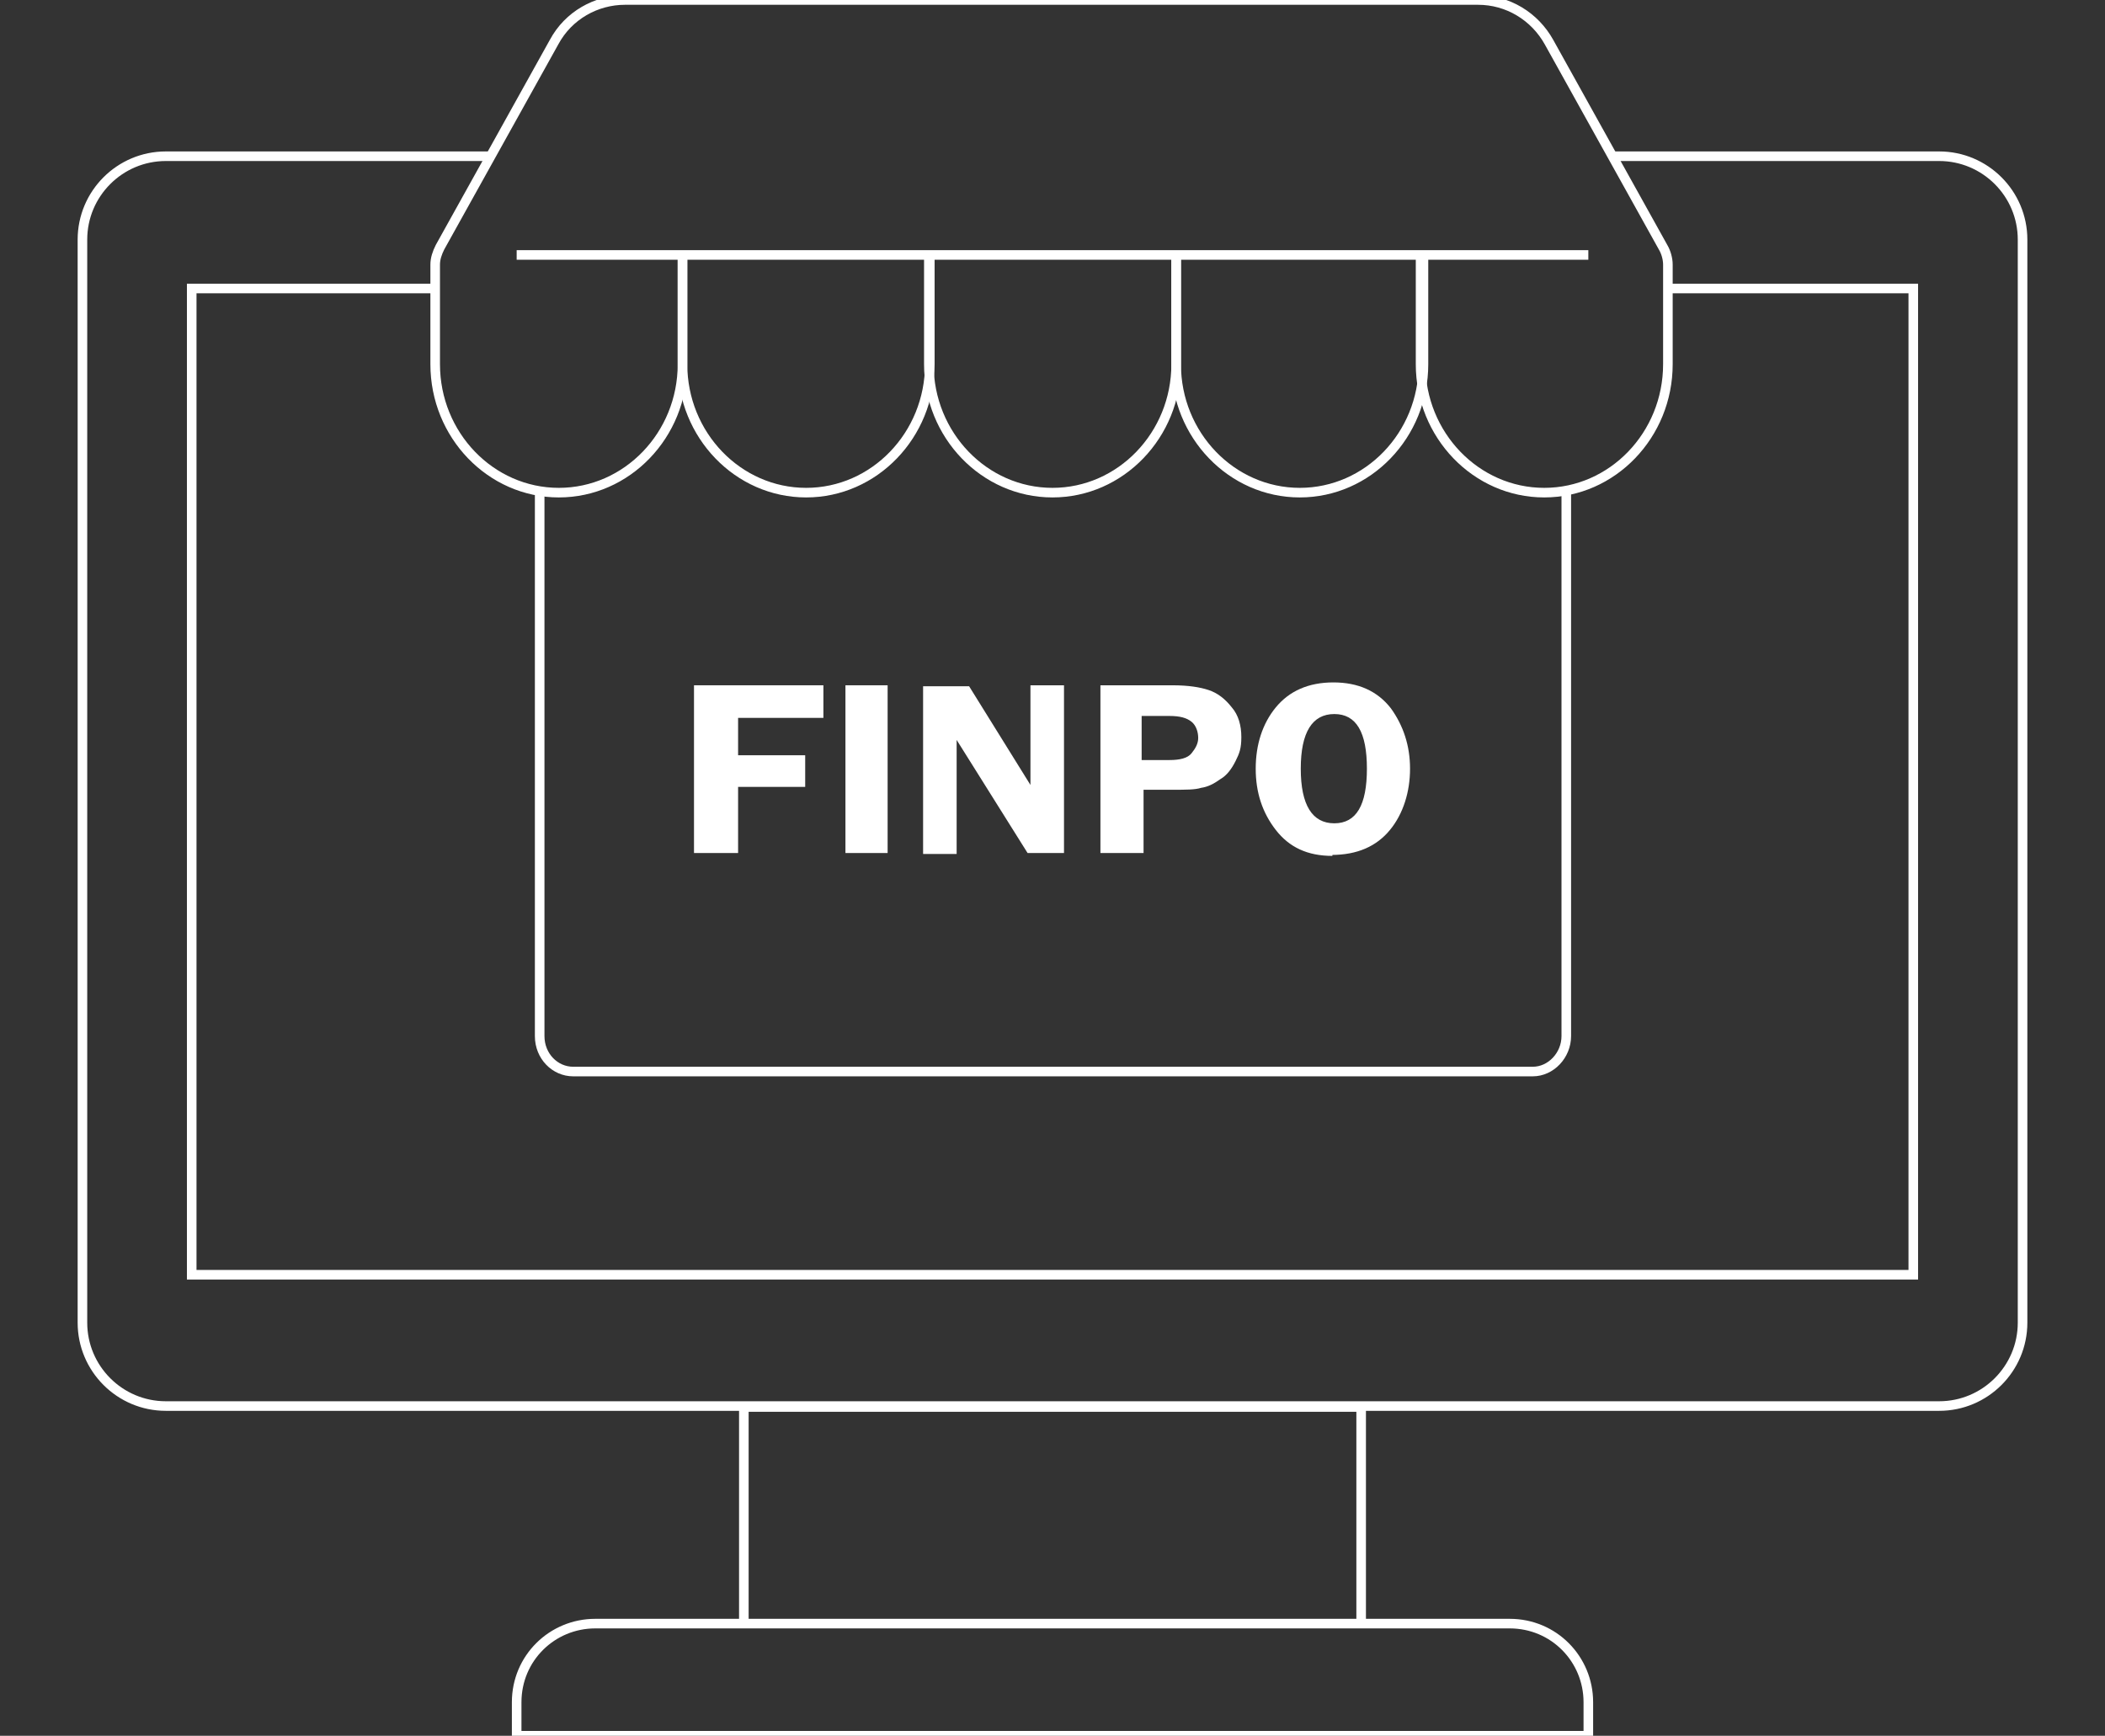 <?xml version="1.0" encoding="UTF-8"?>
<svg xmlns="http://www.w3.org/2000/svg" width="219.6" height="181.1" version="1.1" viewBox="0 0 219.6 181.1">
  <rect x="0" y="0" width="219.6" height="181.1" fill="#333333" stroke="none"/>
  <defs>
    <style>
      .cls-1 {
        fill: none;
        stroke: #fff;
        stroke-miterlimit: 10;
      }

      .cls-2 {
        fill: #fff;
      }
    </style>
  </defs>
  <!-- Generator: Adobe Illustrator 28.7.1, SVG Export Plug-In . SVG Version: 1.2.0 Build 142)  -->
  <g>
    <g id="_圖層_1" data-name="圖層_1">
      <g id="_圖層_1-2" data-name="_圖層_1">
        <g>
          <g>
            <g>
              <path class="cls-1" d="M168.4,16.3h33.9c4.8,0,8.7,3.9,8.7,8.7v113c0,4.8-3.9,8.7-8.7,8.7H17.3c-4.8,0-8.7-3.9-8.7-8.7V25c0-4.8,3.9-8.7,8.7-8.7h33.9"/>
              <polyline class="cls-1" points="174.1 30.1 199.6 30.1 199.6 133 20 133 20 30.1 45.5 30.1"/>
              <g>
                <g>
                  <g>
                    <path class="cls-1" d="M71.2,26.6v11.4c0,7.4,5.8,13.4,12.9,13.4h0c7.1,0,12.9-6,12.9-13.4v-11.4"/>
                    <path class="cls-1" d="M122.7,26.6v11.4c0,7.4-5.8,13.4-12.9,13.4h0c-7.1,0-12.9-6-12.9-13.4v-11.4"/>
                    <path class="cls-1" d="M122.7,26.6v11.4c0,7.4,5.8,13.4,12.9,13.4h0c7.1,0,12.9-6,12.9-13.4v-11.4"/>
                  </g>
                  <path class="cls-1" d="M71.2,26.6v11.4c0,7.4-5.8,13.4-12.9,13.4h0c-7.1,0-12.9-6-12.9-13.4v-10.4c0-.6.2-1.2.5-1.8l11.9-21.4c1.5-2.8,4.4-4.4,7.4-4.4h89c3.1,0,5.9,1.7,7.4,4.4l11.9,21.4c.3.5.5,1.2.5,1.8v10.4c0,7.4-5.8,13.4-12.9,13.4h0c-7.1,0-12.9-6-12.9-13.4v-11.4"/>
                </g>
                <line class="cls-1" x1="53.9" y1="26.6" x2="165.7" y2="26.6"/>
                <path class="cls-1" d="M163.4,51.3v56.8c0,2-1.6,3.7-3.5,3.7H59.8c-1.9,0-3.5-1.6-3.5-3.7v-56.8"/>
              </g>
              <polyline class="cls-1" points="77.6 169.4 77.6 146.8 142 146.8 142 169.4"/>
            </g>
            <path class="cls-1" d="M62.2,169.4h95.3c4.6,0,8.2,3.7,8.2,8.2v3.5H53.9v-3.5c0-4.6,3.7-8.2,8.2-8.2h0Z"/>
          </g>
          <g>
            <path class="cls-2" d="M85.9,74.9h-8.9v3.9h7v3.3h-7v6.9h-4.6v-17.5h13.5v3.5h0Z"/>
            <path class="cls-2" d="M92.6,71.5v17.5h-4.4v-17.5h4.4Z"/>
            <path class="cls-2" d="M111,71.5v17.5h-3.8l-7.4-11.8v11.9h-3.5v-17.5h4.8l6.4,10.3v-10.4h3.5Z"/>
            <path class="cls-2" d="M119.3,82.5v6.5h-4.5v-17.5h7.5c1.7,0,2.9.2,3.8.5s1.7.9,2.4,1.8c.7.8,1,1.9,1,3.1s-.2,1.7-.6,2.5c-.4.8-.9,1.5-1.6,1.9-.7.5-1.3.8-2,.9-.6.2-1.6.2-3,.2h-3.1.1ZM119.1,79.3h2.9c1.1,0,1.9-.2,2.3-.7s.7-1,.7-1.6-.2-1.3-.7-1.7c-.5-.4-1.2-.6-2.3-.6h-2.9v4.7h0Z"/>
            <path class="cls-2" d="M139,89.3c-2.6,0-4.5-.9-5.9-2.7-1.4-1.8-2.1-3.9-2.1-6.4s.7-4.7,2.1-6.4c1.4-1.7,3.4-2.6,6-2.6s4.6.9,6,2.7c1.3,1.8,2,3.9,2,6.3s-.7,4.7-2.1,6.4c-1.4,1.7-3.4,2.6-6.1,2.6h.1ZM139.2,74.5c-2.3,0-3.5,1.9-3.5,5.7s1.2,5.7,3.5,5.7,3.4-1.9,3.4-5.7-1.1-5.7-3.4-5.7Z"/>
          </g>
        </g>
      </g>
    </g>
  </g>
</svg>